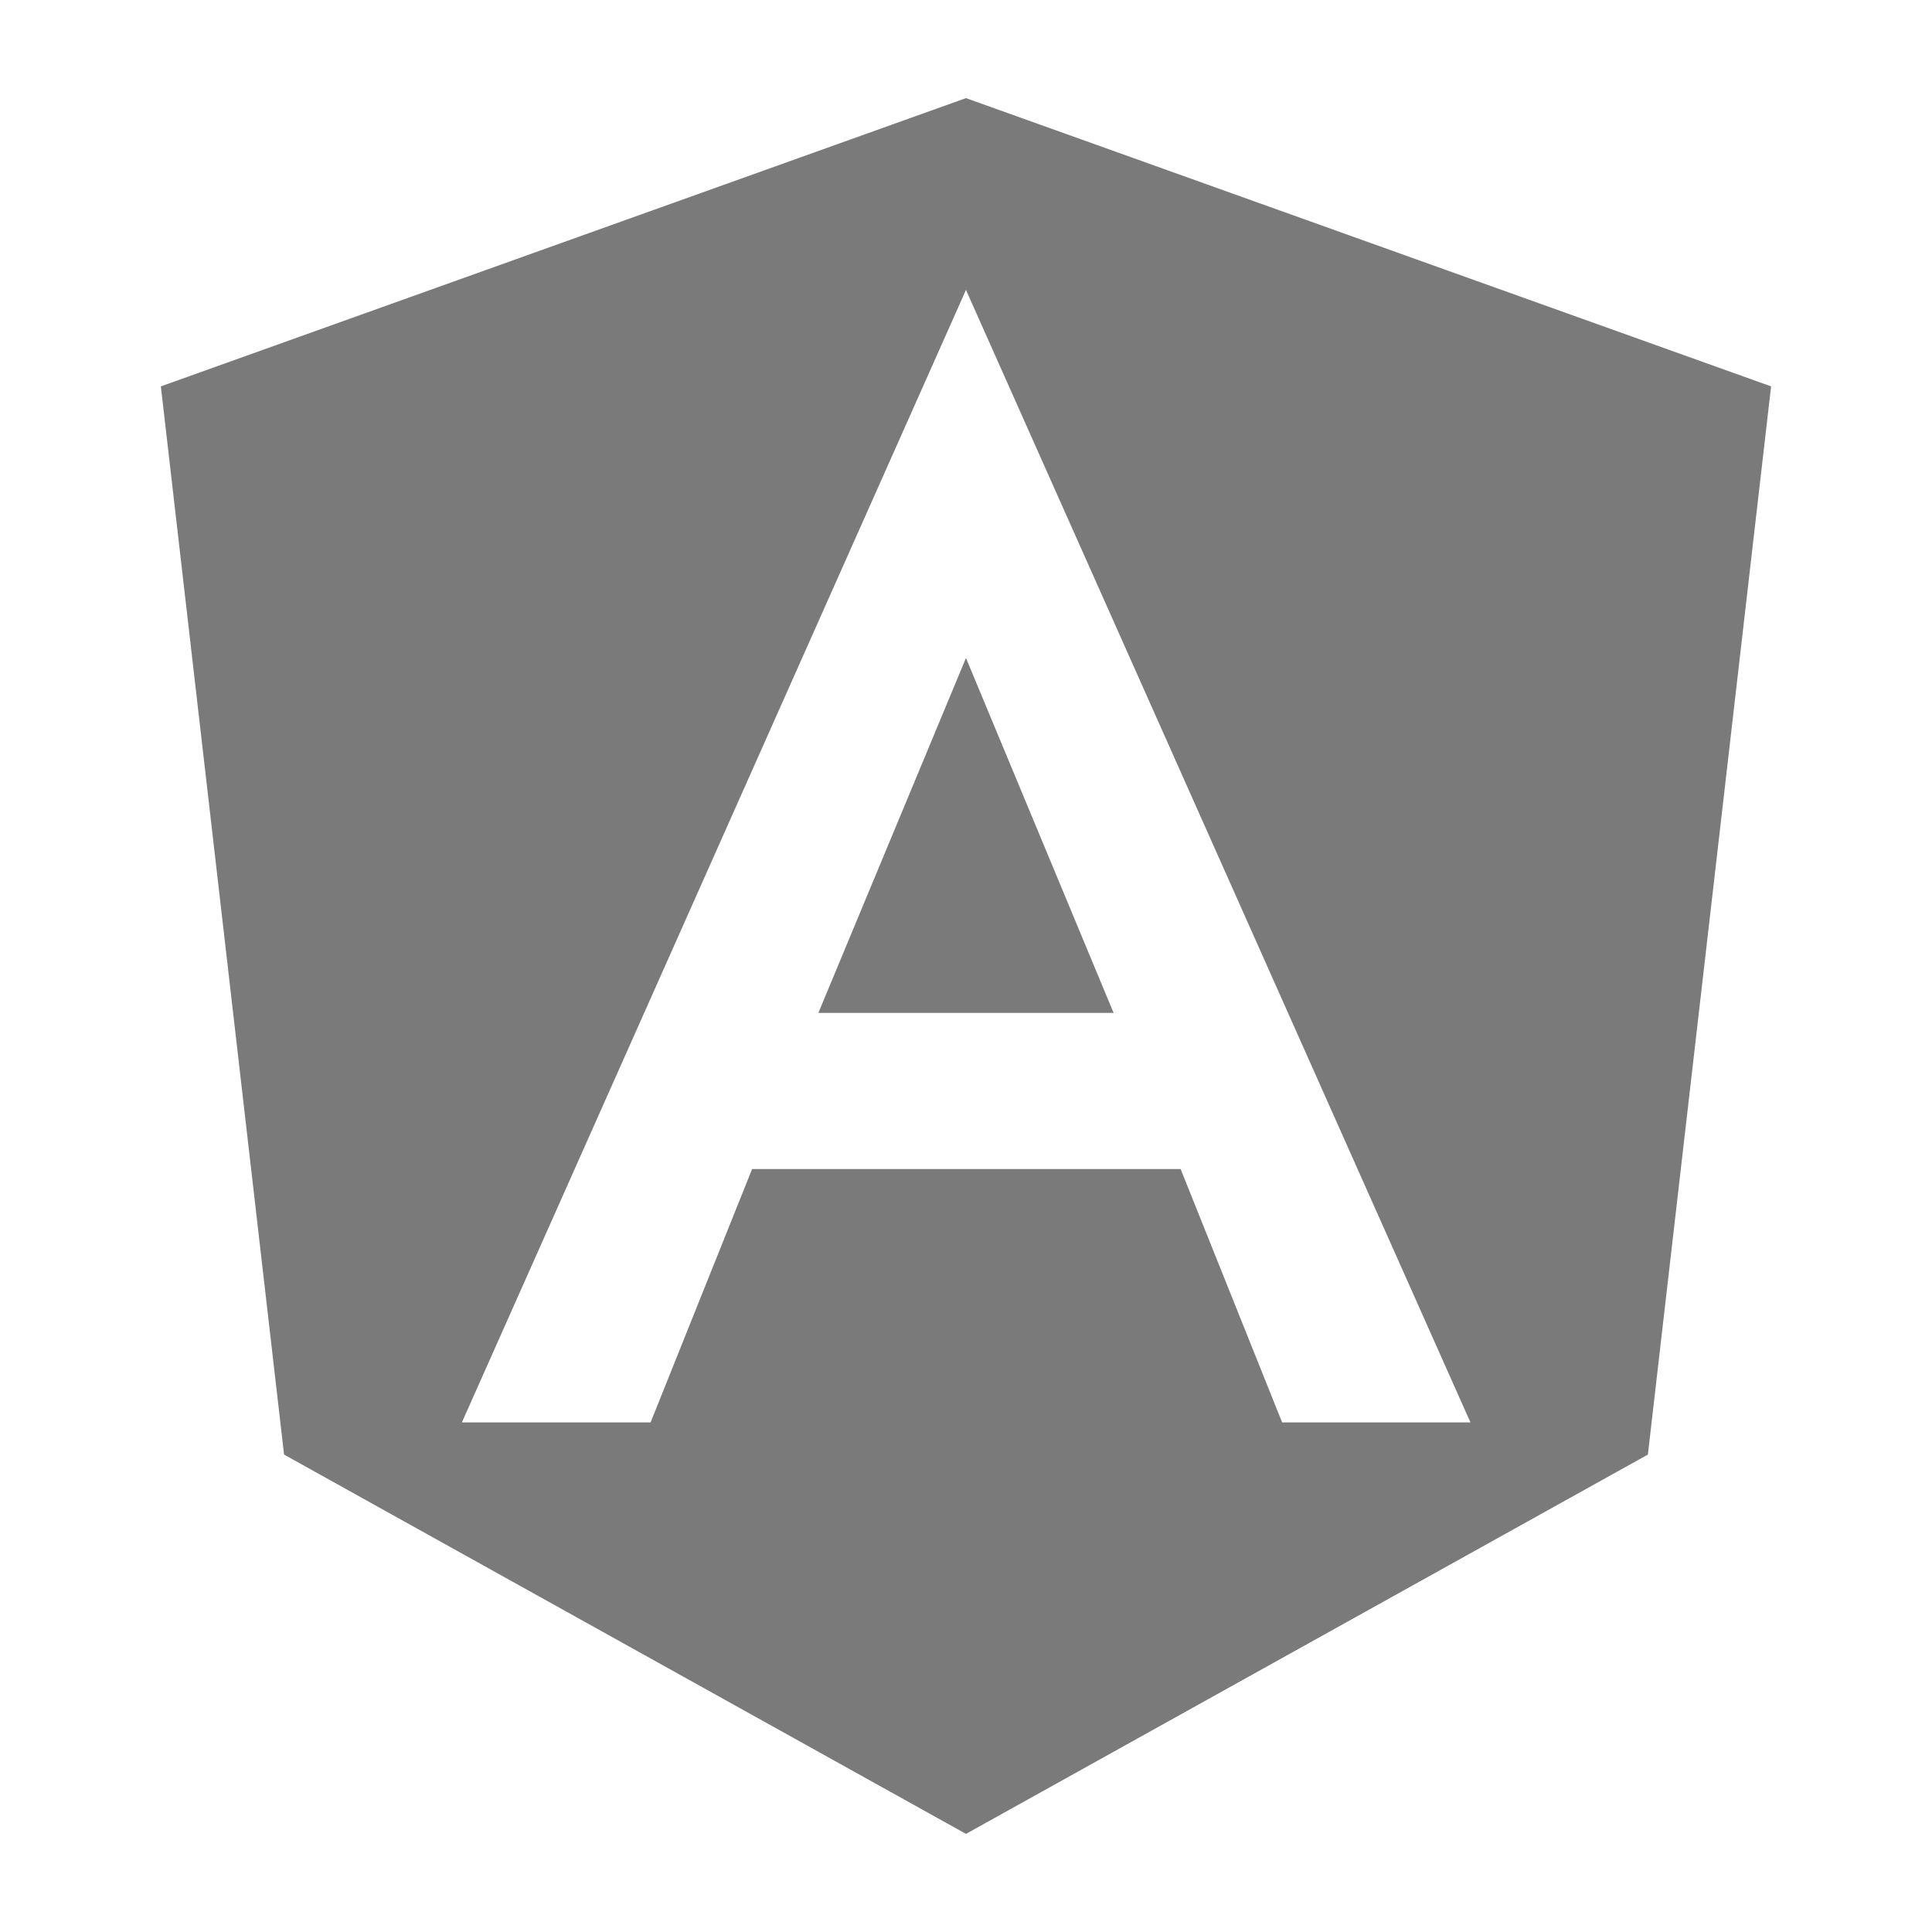 <svg width="70" height="70" viewBox="0 0 70 70" fill="none" xmlns="http://www.w3.org/2000/svg">
<path d="M29.651 36.699H40.348L34.999 23.84L29.651 36.699ZM34.999 3.555L5.828 13.999L10.292 52.702L34.999 66.445L59.706 52.702L64.17 13.999L34.999 3.555ZM53.277 51.537H46.454L42.776 42.356H27.25L23.572 51.537H16.735L34.999 10.504L53.277 51.537Z" fill="#7A7A7A"/>
</svg>
